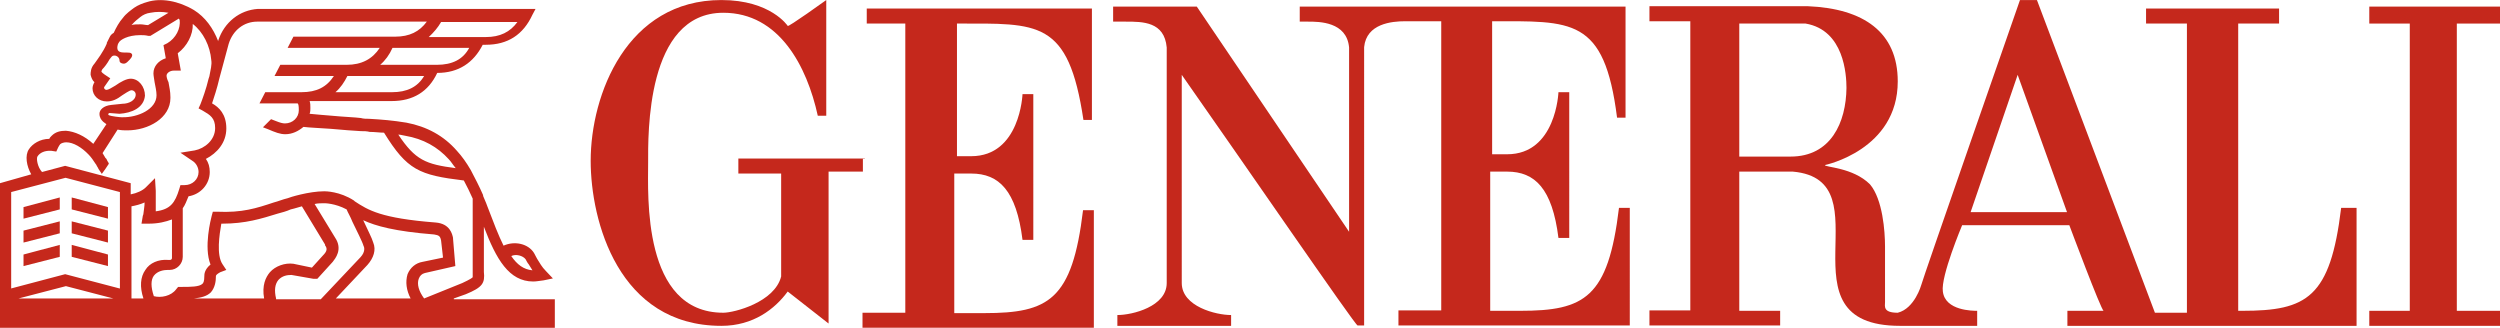 <?xml version="1.0" encoding="UTF-8"?> <svg xmlns:cc="http://creativecommons.org/ns#" xmlns:dc="http://purl.org/dc/elements/1.1/" xmlns:inkscape="http://www.inkscape.org/namespaces/inkscape" xmlns:rdf="http://www.w3.org/1999/02/22-rdf-syntax-ns#" xmlns:sodipodi="http://sodipodi.sourceforge.net/DTD/sodipodi-0.dtd" xmlns:svg="http://www.w3.org/2000/svg" xmlns="http://www.w3.org/2000/svg" xmlns:xlink="http://www.w3.org/1999/xlink" version="1.1" id="Livello_1" inkscape:version="0.92.2 (5c3e80d, 2017-08-06)" sodipodi:docname="Generali logo.svg" x="0px" y="0px" viewBox="0 0 648.4 85" style="enable-background:new 0 0 648.4 85;" xml:space="preserve"> <style type="text/css"> .st0{fill:#C5281C;} </style> <g id="g26" transform="translate(0.2,-0.389)"> <g> <path id="path2" inkscape:connector-curvature="0" class="st0" d="M248,40.4V6.5c21.1,0,28.9-1.1,32.8,25h2.2V2.6h-58.4v3.9h10v75 h-11.1v3.9h60V54.9h-2.8c-2.8,23.3-8.9,26.7-25.6,26.7h-7.8V45.4h4.4c7.2,0,11.7,4.4,13.3,17.2h2.8V24.8h-2.8 c0,0-0.6,16.1-13.3,16.1H248V40.4z"></path> <path id="path4" inkscape:connector-curvature="0" class="st0" d="M224.1,41.5h-32.8v3.9h11.1v26.7c-1.7,6.7-12.2,9.4-15,9.4 c-21.1,0-19.5-30.6-19.5-38.9c0-7.2-0.6-38.9,19.5-38.9c14.5,0,21.7,13.9,24.5,26.7h2.2c0-5,0-30,0-30s-10,7.2-10,6.7 c0,0-4.4-6.7-17.2-6.7c-24.5,0-33.9,24.5-33.9,41.7c0,15.6,7.2,42.8,33.9,42.8c8.3,0,13.9-4.4,17.2-8.9l10.6,8.3V44.9h8.9v-3.3 H224.1z"></path> <path id="path6" inkscape:connector-curvature="0" class="st0" d="M607,54.3c-2.8,23.3-8.9,26.7-25.6,26.7h-1.1V6.5h10.6V2.6 h-34.5v3.9H567v75h-8.3L528.1,0.4h-4.4c0,0-25.6,73.4-25.6,73.9c0,0-1.7,6.1-6.1,7.2c-3.9,0-3.3-1.7-3.3-2.8V64.3 c0-3.9-0.6-12.2-3.9-16.1c-4.4-4.4-11.7-4.4-11.7-5c0,0,18.9-3.9,18.9-21.7c0-12.8-8.9-18.9-23.3-19.5h-41.1v3.9h10.6v75h-10.6 v3.9h33.9V81h-10.6V44.9h13.9c24.5,2.2-4.4,40,27.8,40h20V81c-1.1,0-8.3,0-8.9-5c-0.6-3.9,5-17.2,5-17.2h27.8 c0,0,8.3,22.2,8.9,22.2h-9.4v3.9h75V54.3H607z M464.2,41h-13.3V6.5h17.2c10,1.7,10.6,13.3,10.6,16.7C478.6,32.1,474.7,41,464.2,41 M510.9,55.4l12.2-35.6l12.8,35.6H510.9z"></path> <path id="path8" inkscape:connector-curvature="0" class="st0" d="M386.4,5.9c21.1,0,29.5-1.1,32.8,25h2.2V2.1h-84.5v3.9h2.2 c2.8,0,10,0,10.6,6.7l0,0v47.8L310.2,2.1h-21.7v3.9h3.3c4.4,0,10,0,10.6,6.7v61.1c0,6.1-8.9,8.3-12.8,8.3l0,0v2.8h29.5v-2.8 c-3.9,0-12.8-2.2-12.8-8.3V19.8c15.6,22.2,45,65,45.6,65h1.7V12.6c0.6-6.1,7.2-6.7,10.6-6.7h9.4v75h-11.1v3.9h60V54.3h-2.8 c-2.8,23.3-8.9,26.7-25.6,26.7h-7.8V44.9h4.4c7.2,0,11.7,4.4,13.3,17.2h2.8V24.3h-2.8c0,0-0.6,16.1-13.3,16.1h-3.9V5.9L386.4,5.9z "></path> <polygon id="polygon10" class="st0" points="614.3,2.1 614.3,6.5 624.8,6.5 624.8,81 614.3,81 614.3,84.9 648.2,84.9 648.2,81 637,81 637,6.5 648.2,6.5 648.2,2.1 "></polygon> </g> <g> <path id="path12" inkscape:connector-curvature="0" class="st0" d="M117.5,77.8l3.1-1.1l0,0c4.4-1.8,5-2.9,4.7-5.8V59.2 c3.2,8.4,6.5,14.2,12.8,14.2c0.8,0,1.8-0.2,2.7-0.3l2.4-0.5l-1.8-1.9c-1.1-1.1-1.6-2.1-2.3-3.2c-0.3-0.5-0.5-1-0.8-1.5 c-1.5-2.4-5-3.2-7.9-1.9c-1.3-2.6-2.6-6-4.2-10.2l-0.3-0.8c-0.3-0.6-0.5-1.3-0.8-1.9V51l0,0c-1-2.3-2.1-4.4-3.2-6.5 c-1.1-1.9-2.3-3.6-3.6-5c-3.4-3.9-7.8-6.3-13.1-7.3c-3.7-0.6-6.3-0.8-9.7-1c-0.6,0-1.5,0-2.1-0.2c-1.5-0.2-4.5-0.3-7.6-0.6 c-2.1-0.2-4-0.3-5.7-0.5c0.2-0.5,0.2-1,0.2-1.5c0-0.6,0-1.3-0.2-1.8h21.3c5.5,0,9.5-2.4,11.8-7.3c5.5,0,9.4-2.6,11.8-7.3h0.8 c5.7,0,9.7-2.6,12.1-7.8l0.8-1.5H66.7C62,3,58,6.1,56.4,10.9v0.2C55.1,7.7,53,4.8,50.1,3c-4-2.4-8.6-3.2-12.1-2.1 c-1.1,0.3-2.4,0.8-3.4,1.5c-0.8,0.6-2.1,1.5-2.9,2.6c-1,1.1-1.8,2.6-2.4,3.9c-0.5,0.3-0.8,0.6-1,1l-0.8,1.6v0.2 c-1,2.3-2.3,3.9-3.2,5.2c-1,1.1-1,2.3-1,2.9c0.2,0.8,0.5,1.5,1,1.9l0,0c-0.3,0.5-0.5,1.1-0.5,1.6c0,1.9,1.6,3.4,3.7,3.4 c1.5,0,2.7-0.6,4-1.6c0.5-0.3,1.9-1.3,2.4-1.3c0.6,0,1.1,0.5,1.1,1.1c0,1.6-1.9,2.4-3.4,2.4l-2.9,0.3c-2.1,0.2-3.1,1.3-3.1,2.3 c0,1,0.5,1.6,0.8,1.9l0.2,0.2l0.8,0.6L24,37.7c-2.3-2.1-4.8-3.2-7.1-3.4c-1.5,0-2.7,0.3-3.7,1.3c-0.3,0.3-0.5,0.5-0.6,0.8l0,0 c-2.4,0-4.4,1.3-5.3,2.7c-1.1,1.6-0.6,4.4,0.6,6.5l-8.1,2.3v37.5h143.9V78h-26.2V77.8z M136.1,67.6c0.3,0.5,0.5,1,0.8,1.3 c0.3,0.5,0.6,1,1,1.6c-2.3-0.2-4-1.5-5.5-3.7C133.6,66.2,135.4,66.7,136.1,67.6 M104.9,35.6c4.7,0.8,8.4,2.9,11.3,6.1 c0.6,0.6,1.1,1.5,1.8,2.3c-7.8-1-10.5-2.1-14.9-8.7C103.7,35.3,104.2,35.5,104.9,35.6 M101.5,24.3H86.8c1.3-1.1,2.3-2.6,3.1-4.2 h19.9C108.1,23,105.3,24.3,101.5,24.3 M113.1,17.2H98.4c1.3-1.1,2.4-2.6,3.2-4.4h19.9C119.9,15.8,117.1,17.2,113.1,17.2 M114.2,6.1H134c-1.9,2.6-4.5,3.9-8.2,3.9H111C112.3,8.8,113.4,7.5,114.2,6.1 M34.1,6.7c0.5-0.6,1.3-1.3,2.1-1.9 c0.6-0.5,1.6-1,2.6-1.1c1.5-0.3,3.1-0.3,4.7,0l-5.3,3.2c-0.6,0-1.3-0.2-1.9-0.2c-1,0-1.8,0-2.4,0.2C33.9,6.9,33.9,6.9,34.1,6.7 M27.9,30c0-0.2,0.2-0.3,0.3-0.3l2.6,0.2c3.1-0.2,6.3-1.5,6.6-4.7c0-2.3-1.6-4.4-3.7-4.4c-1.1,0-2.6,0.8-4,1.8 c-1,0.6-1.8,1.1-2.3,1.1c-0.3,0-0.6-0.3-0.6-0.5c0,0,0,0,0-0.2l1.6-2.3l-1.5-1c-0.3-0.2-0.8-0.6-0.8-0.8c0-0.2,0.2-0.3,0.2-0.5 c0.6-0.6,1.3-1.5,1.9-2.6c0.5-0.6,0.6-1,1.3-1c0.6,0,1.3,0.5,1.3,1.3c0,0.5,0.5,0.8,1.1,0.8c0.6,0,1-0.5,1.3-0.8 c0,0,1.5-1.3,0.6-1.9c-0.8-0.6-4.4,0.8-3.4-2.4l0.3-0.5c0.3-0.5,2.1-1.8,5.5-1.8c0.6,0,1.3,0,2.1,0.2h0.5l7.4-4.5 c0,0.2,0.2,0.3,0.2,0.3l0,0c0.3,2.3-1,4.8-3.2,6.1l-1,0.5l0.6,3.4c-1.9,0.6-3.2,2.1-3.2,3.9c0,0.6,0.2,1.5,0.3,2.3 c0.2,1.1,0.5,2.3,0.5,3.4c0,3.6-4.8,5.8-8.9,5.7h-0.2c-0.2,0-2.7-0.2-3.4-0.6C27.9,30.3,27.9,30.1,27.9,30 M9.5,41 c0.6-1,1.9-1.6,3.6-1.5l1.3,0.2l0.5-1.1c0.2-0.3,0.3-0.6,0.5-0.8c0.3-0.3,1-0.5,1.6-0.5c1.8,0,4,1.3,5.8,3.2 c0.6,0.6,1.3,1.6,1.8,2.4c0.2,0.2,0.2,0.3,0.3,0.5s0.3,0.5,0.3,0.5c0,0.2,1,1.5,1,1.6c0.6-0.8,1.3-1.8,1.8-2.6v-0.2 c-0.2-0.3-0.5-0.8-0.6-1.1l-0.2-0.2l0,0c0,0-0.2-0.2-0.2-0.3c-0.2-0.3-0.5-0.8-0.6-1l3.9-6.1c1,0.2,1.8,0.2,2.3,0.2h0.2 c5.5,0,11.2-3.2,11.2-8.4v-0.2c0-1.5-0.3-2.7-0.5-3.9C43.1,20.9,43,20.3,43,20c0-0.6,0.8-1.3,1.9-1.3h1.8l-0.8-4.5 c2.4-1.8,4-4.8,3.9-7.6c2.7,2.1,4.5,5.7,4.8,9.4c0.2,1.1-0.2,2.6-0.5,4.2l-0.2,0.6l0,0c-0.6,2.6-1.6,5.3-2.1,6.6l-0.5,1.1l1.1,0.6 c1.9,1.1,3.2,1.9,3.2,4.5c0,3.1-2.7,5.3-5.3,5.8l-3.7,0.6l3.1,2.1c1,0.6,1.6,1.8,1.6,2.9c0,1.9-1.6,3.4-3.6,3.4h-1.1l-0.3,1 c-1.1,3.6-2.3,5.3-6.1,5.8c0-1.1,0-2.3,0-3.7c0-0.3,0-1.3,0-1.6L40,46.6l-2.4,2.4c-0.8,0.8-2.3,1.5-3.9,1.8v-2.9l-17-4.5l-6,1.6 C9.5,43.7,9.2,41.5,9.5,41 M4.6,77.8l12.3-3.2l12.3,3.2H4.6z M30.8,75.2l-14.1-3.7L2.7,75.2V50.2l14.1-3.7l14.1,3.7V75.2z M37.5,70.4c-1.3,1.8-1.5,4.4-0.5,7.4h-3.1V53.9c1.1-0.2,2.3-0.5,3.4-1c0,1-0.2,1.9-0.3,2.9c0,0.3-0.2,0.5-0.2,0.8l-0.3,1.8h1.8 c2.6,0,4.5-0.5,6.1-1.1v10c0,0.3-0.2,0.5-0.5,0.5h-0.5C40.9,67.6,38.6,68.6,37.5,70.4 M69.8,71c-1.1,1.3-2.1,3.4-1.5,6.8H50.1 c1.9-0.2,3.4-0.6,4.4-1.6c1.1-1.3,1.3-2.9,1.3-4.2c0-0.2,0.2-0.5,1.1-1l1.6-0.6l-1-1.5c-1.6-2.4-0.8-7.6-0.3-10.5h0.2 c6.1,0,10.2-1.3,14.4-2.6c1.1-0.3,2.3-0.6,3.4-1.1l0,0c0,0,1.3-0.3,2.9-0.8l6,9.9v0.2c0.6,0.8,0.6,1.5-0.5,2.6l-2.9,3.2l-4.8-1 l0,0C73.7,68.5,71.2,69.4,69.8,71 M71.4,77.8c-0.5-2.1-0.3-3.7,0.6-4.8c1-1.1,2.3-1.3,3.4-1.3l5.7,1h0.2h0.8l4-4.4l0,0 c0.6-0.8,2.7-3.2,0.6-6.3l-5.3-8.7c0.8-0.2,1.8-0.2,2.6-0.2l0,0c0,0,2.7,0,5.7,1.6c0.3,0.8,1,1.9,1.5,3.2c1.1,2.3,2.6,5.2,2.9,6.3 c0.2,0.3,0.5,1.5-0.8,2.9L83,78H71.4V77.8z M106.3,77.8H86.9l8.2-8.7c1.6-1.8,2.3-3.9,1.5-5.8c-0.3-1.1-1.5-3.4-2.6-5.8 c3.2,1.5,8.2,2.9,18.4,3.7c1.3,0.2,1.6,0.5,1.8,1.6l0.5,4.4l-5.3,1.1c-1.8,0.3-3.2,1.5-3.9,3.2C104.9,73.5,105.2,75.7,106.3,77.8 M108.4,72.7c0.3-0.8,0.8-1.3,1.6-1.5l7.9-1.8l-0.6-7.1v-0.2c-0.2-1-0.8-3.7-4.5-4c-14.2-1.1-17.5-3.2-21-5.5l0,0l0,0l-0.2-0.2 C87.9,50,84.2,50,83.9,50c-4,0-9.1,1.6-9.5,1.8c-1.3,0.3-2.4,0.8-3.6,1.1c-4.5,1.5-8.2,2.7-14.7,2.4h-1.1l-0.3,1.1 c-0.2,0.8-2.1,8.1-0.3,12.6c-1.6,1.3-1.6,2.6-1.6,2.9c0,1.6-0.3,1.9-0.5,2.1c-0.8,0.8-3.2,0.8-5.3,0.8l0,0H46l-0.5,0.6 c-1.3,1.8-4,2.3-5.8,1.8c-0.8-2.4-0.8-4.2,0-5.3c1-1.3,2.7-1.5,3.6-1.5h0.5c1.9,0,3.4-1.6,3.4-3.4V54.4c0.6-0.8,1-1.9,1.5-3.1 c3.1-0.5,5.5-3.1,5.5-6.3c0-1.3-0.3-2.4-1-3.4c2.9-1.5,5.3-4.2,5.3-7.9s-1.9-5.5-3.7-6.5c0.5-1.5,1.3-3.9,1.9-6.5l2.4-8.9 c1.1-3.6,4-5.8,7.4-5.8h44c-1.9,2.6-4.5,3.9-8.2,3.9H75.9l-1.5,2.9h23.9c-1.9,2.9-4.7,4.4-8.6,4.4H72.5l-1.5,2.9h15.4 c-1.9,2.9-4.5,4.2-8.4,4.2h-9.4l-1.5,2.9h9.9c0.2,0.2,0.3,0.6,0.3,1.8c0,1.9-1.6,3.4-3.6,3.4c-0.6,0-1.3-0.2-2.3-0.6 c-0.5-0.2-0.8-0.3-1.3-0.5L68,33.4c0.5,0.2,0.8,0.3,1.3,0.5l0,0c1.9,0.8,3.1,1.3,4.5,1.3c1.8,0,3.4-0.8,4.7-1.9 c1.6,0.2,4.4,0.3,7.1,0.5c3.2,0.3,6.1,0.5,7.8,0.6c0.8,0,1.5,0,2.3,0.2c1.3,0,2.6,0.2,3.7,0.2c6,9.7,9.1,11,20.7,12.4 c0.8,1.5,1.6,3.1,2.3,4.7v18.9v0.2c0,0.8,0,1.1,0,1.3c-0.5,0.5-2.3,1.3-2.7,1.5l-9.9,4C108.4,75.9,107.9,74.1,108.4,72.7"></path> <polygon id="polygon14" class="st0" points="18.4,54.7 27.8,57.1 27.8,54.1 18.4,51.6 "></polygon> <polygon id="polygon16" class="st0" points="15.3,51.6 5.9,54.1 5.9,57.1 15.3,54.7 "></polygon> <polygon id="polygon18" class="st0" points="15.3,57.8 5.9,60.2 5.9,63.3 15.3,60.9 "></polygon> <polygon id="polygon20" class="st0" points="18.4,60.9 27.8,63.3 27.8,60.2 18.4,57.8 "></polygon> <polygon id="polygon22" class="st0" points="18.4,67 27.8,69.4 27.8,66.4 18.4,63.9 "></polygon> <polygon id="polygon24" class="st0" points="15.3,63.9 5.9,66.4 5.9,69.4 15.3,67 "></polygon> </g> </g> </svg> 